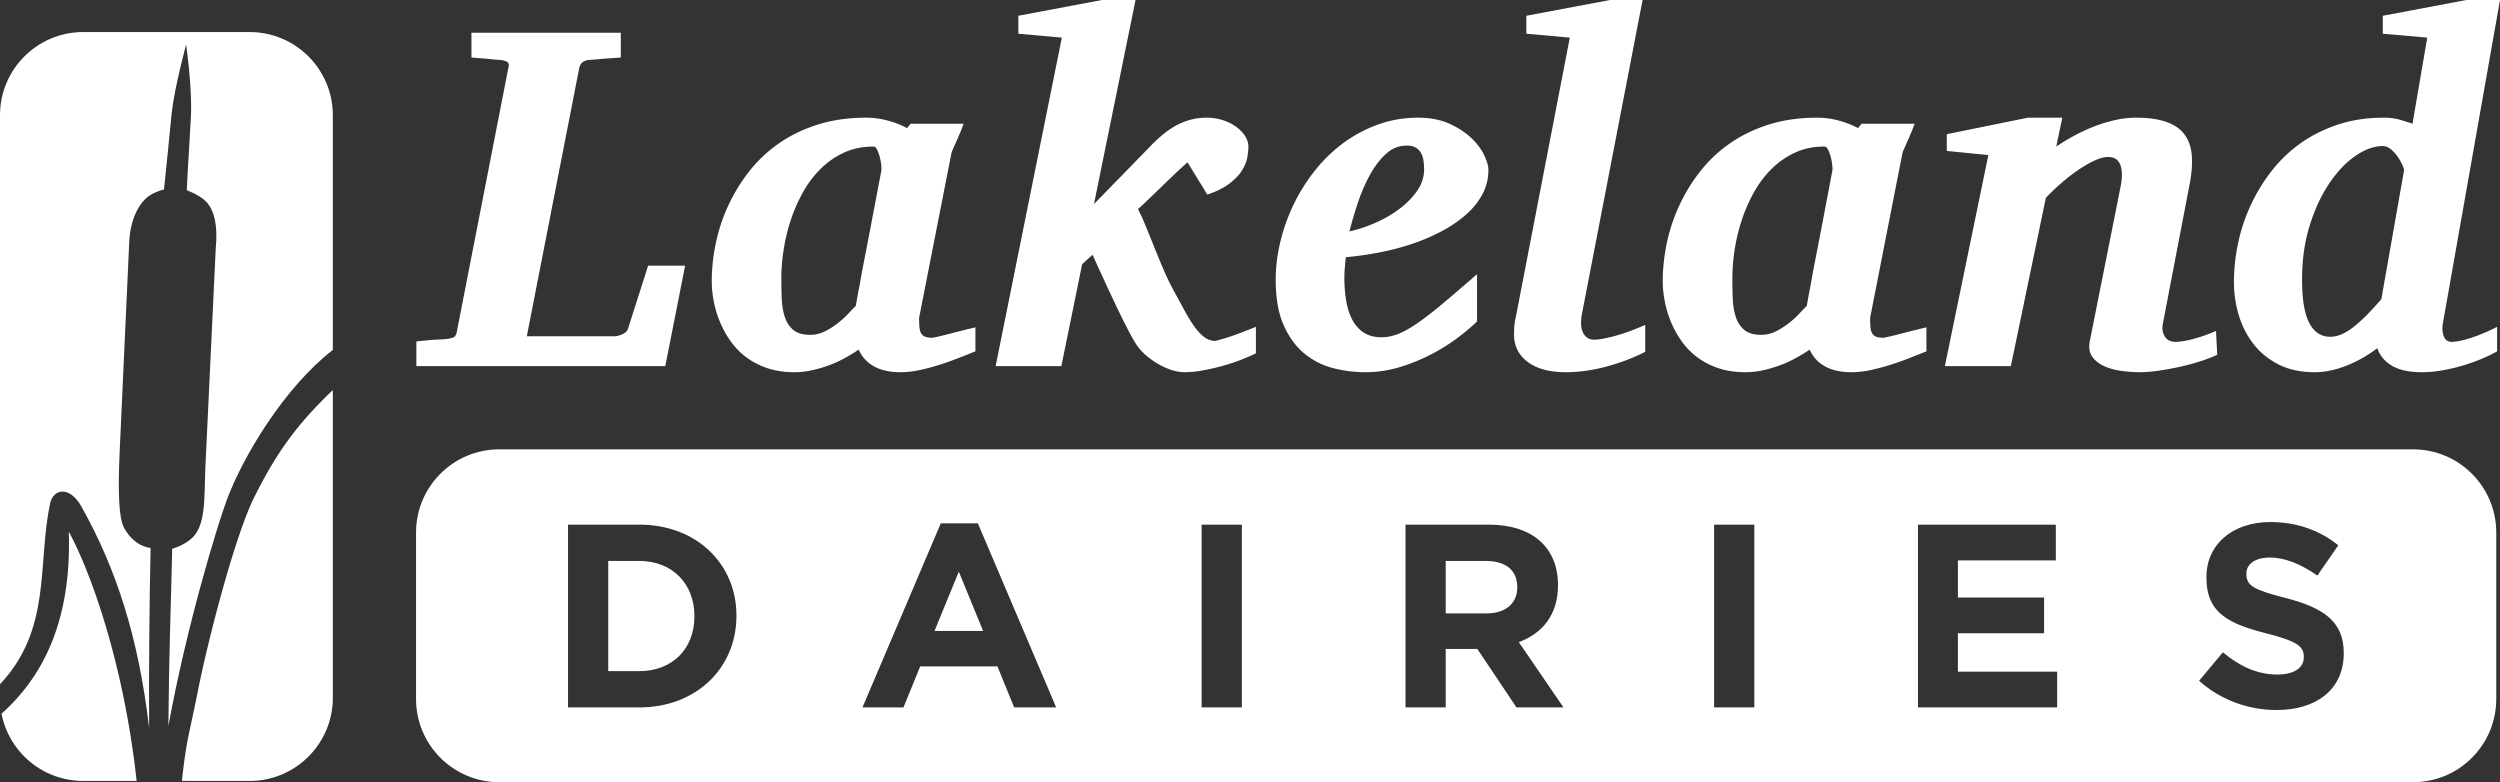 <?xml version="1.0" encoding="utf-8"?>
<svg xmlns="http://www.w3.org/2000/svg" viewBox="0 0 425.832 133.232" xmlns:bx="https://boxy-svg.com" width="425.832px" height="133.232px"><rect x="0" y="0" width="425.832" height="133.232" fill="#333333" stroke="none"/><defs><bx:export><bx:file format="svg"/></bx:export></defs><path d="M56.41 118.625c0 7.793-6.283 14.11-14.032 14.11H14.315c-7.749 0-14.032-6.317-14.032-14.11V19.853c0-7.792 6.283-14.11 14.032-14.11h28.063c7.749 0 14.032 6.318 14.032 14.11v98.772zm368.502.292c0 7.749-6.336 14.032-14.15 14.032H85.298c-7.815 0-14.15-6.283-14.15-14.032V90.853c0-7.747 6.335-14.03 14.15-14.03h325.464c7.814 0 14.15 6.283 14.15 14.03v28.064z" fill="none"/><path d="M425.195 119.059c0 7.828-6.346 14.174-14.172 14.174H85.038c-7.828 0-14.173-6.346-14.173-14.174V90.712c0-7.827 6.345-14.173 14.173-14.173h325.985c7.826 0 14.172 6.346 14.172 14.173v28.347zM159.18 107.466h8.272l-4.134-10.097-4.138 10.097zm-50.284-11.92h-5.293v18.77h5.293c5.604 0 9.384-3.782 9.384-9.297v-.087c0-5.516-3.78-9.385-9.384-9.385zm144.165 0h-6.807v8.94h6.936c3.338 0 5.25-1.778 5.25-4.402v-.09c0-2.935-2.045-4.447-5.379-4.447zm-127.62 9.297c0-8.763-6.76-15.479-16.545-15.479H96.755v31.132h12.141c9.785 0 16.544-6.804 16.544-15.564v-.09zm54.462 15.653l-13.34-31.353h-6.316l-13.34 31.353h6.982l2.845-6.982H169.9l2.845 6.982h7.16zm31.626-31.132h-6.851v31.132h6.85V89.364zm54.782 31.132l-7.603-11.117c3.957-1.468 6.67-4.626 6.67-9.652v-.088c0-6.405-4.403-10.275-11.74-10.275h-14.233v31.132h6.85v-9.962h5.382l6.67 9.962h8.004zm32.506-31.132h-6.85v31.132h6.85V89.364zm51.582 25.04h-16.902v-6.539h14.677v-6.091h-14.677v-6.316h16.677v-6.094h-23.482v31.132h23.707v-6.093zm48.818-3.203c0-5.424-3.556-7.694-9.87-9.34-5.382-1.379-6.716-2.046-6.716-4.09v-.09c0-1.513 1.377-2.712 4.002-2.712 2.623 0 5.338 1.155 8.094 3.068l3.559-5.159c-3.159-2.535-7.028-3.958-11.565-3.958-6.36 0-10.896 3.735-10.896 9.385v.09c0 6.18 4.049 7.916 10.318 9.516 5.205 1.335 6.272 2.224 6.272 3.956v.09c0 1.825-1.69 2.936-4.493 2.936-3.556 0-6.492-1.468-9.295-3.782l-4.048 4.849c3.736 3.337 8.498 4.98 13.21 4.98 6.717 0 11.428-3.467 11.428-9.649v-.09z" fill="white"/><g fill="white"><path d="M113.319 62.364h-42.4V58.15c.577-.055 1.146-.11 1.708-.166a40.69 40.69 0 011.544-.124l1.564-.082c.797-.083 1.325-.2 1.585-.35.261-.153.433-.505.516-1.057l8.767-44.881c.137-.469.061-.786-.226-.952-.289-.162-.667-.273-1.134-.328a35.827 35.827 0 01-1.563-.124 34.612 34.612 0 00-1.583-.146 78.374 78.374 0 01-1.793-.144V5.58h25.44v4.216c-.713.056-1.392.103-2.037.144-.644.042-1.228.09-1.75.146a45.7 45.7 0 01-1.687.124 2.42 2.42 0 00-.989.35c-.275.18-.478.516-.615 1.012l-8.934 45.71h14.818c.44 0 .914-.11 1.42-.331.509-.221.832-.509.97-.867l3.455-10.828h6.3l-3.376 17.108zm52.828-2.521c-.96.386-1.969.786-3.027 1.2a50.14 50.14 0 01-3.23 1.136 36.21 36.21 0 01-3.294.866 15.52 15.52 0 01-3.252.353c-1.783 0-3.274-.33-4.467-.992a5.921 5.921 0 01-2.612-2.852c-.742.496-1.538.979-2.389 1.447-.85.47-1.743.875-2.676 1.22-.932.344-1.892.626-2.88.846-.989.221-1.991.331-3.006.331-1.73 0-3.28-.234-4.653-.703-1.371-.468-2.578-1.101-3.62-1.9a12.366 12.366 0 01-2.657-2.77 17.078 17.078 0 01-1.79-3.284 17.734 17.734 0 01-1.029-3.494c-.222-1.184-.33-2.3-.33-3.346 0-2.094.226-4.237.68-6.427a29.759 29.759 0 012.1-6.387 29.494 29.494 0 013.558-5.847 23.319 23.319 0 015.066-4.794c1.947-1.364 4.162-2.437 6.647-3.223 2.482-.786 5.234-1.178 8.254-1.178 1.235 0 2.463.165 3.683.496 1.22.331 2.311.759 3.273 1.28l.62-.742h9.013c-.137.412-.316.88-.535 1.404-.22.524-.44 1.034-.659 1.529-.22.496-.419.946-.597 1.343-.178.4-.282.697-.308.89l-5.475 27.895c0 .634.02 1.172.063 1.613.04.441.144.792.306 1.054.165.261.4.446.702.557.3.11.698.165 1.193.165.11 0 .514-.083 1.214-.248.7-.165 1.47-.358 2.305-.579a130.04 130.04 0 012.369-.598c.738-.18 1.219-.296 1.44-.351v4.09zm-16.015-30.83c.028-.11.02-.386-.019-.826a9.154 9.154 0 00-.247-1.385 6.94 6.94 0 00-.453-1.282c-.178-.37-.39-.557-.638-.557-1.813 0-3.452.33-4.919.993a13.722 13.722 0 00-3.951 2.686 17.498 17.498 0 00-3.028 3.925 26.935 26.935 0 00-2.12 4.732 31.297 31.297 0 00-1.256 5.105 31.987 31.987 0 00-.412 5c0 1.131.022 2.26.063 3.39.041 1.128.206 2.162.495 3.098.288.937.768 1.695 1.44 2.274.673.577 1.64.868 2.903.868.906 0 1.761-.208 2.573-.62.81-.414 1.551-.89 2.221-1.427a15.81 15.81 0 001.772-1.631c.508-.552.912-.965 1.214-1.24a97.77 97.77 0 01.473-2.624c.124-.62.234-1.213.33-1.779.096-.563.213-1.205.35-1.922.138-.714.334-1.74.597-3.078.258-1.336.596-3.086 1.008-5.248.412-2.163.945-4.98 1.604-8.451zm63.79 31.161c-.714.359-1.563.731-2.55 1.117-.988.386-2.033.729-3.13 1.032-1.097.304-2.21.56-3.333.764a17.39 17.39 0 01-3.13.311 7.127 7.127 0 01-2.345-.414 12.412 12.412 0 01-2.306-1.074 13.1 13.1 0 01-2.038-1.488 8.936 8.936 0 01-1.502-1.693c-.467-.717-1.023-1.71-1.667-2.976a168.794 168.794 0 01-1.998-4.071 387.84 387.84 0 01-2.035-4.36 441.849 441.849 0 01-1.792-3.927l-1.771 1.613-3.54 17.356h-11.197l11.28-55.957-7.41-.662V2.687L187.701 0h5.72l-7.08 34.757 9.47-9.712c1.726-1.817 3.36-3.105 4.896-3.864 1.539-.758 3.131-1.136 4.775-1.136a9.01 9.01 0 012.84.433c.879.29 1.64.676 2.288 1.158.644.483 1.145 1.013 1.503 1.592.354.579.533 1.156.533 1.735 0 .496-.063 1.103-.185 1.817-.124.717-.419 1.456-.886 2.212-.467.759-1.165 1.503-2.1 2.232-.933.73-2.207 1.37-3.828 1.922l-3.374-5.497c-.66.58-1.373 1.232-2.143 1.964-.767.73-1.53 1.46-2.283 2.19l-2.181 2.107a71.87 71.87 0 01-1.833 1.716c.385.716.805 1.626 1.256 2.727a408.34 408.34 0 011.44 3.554c.51 1.267 1.044 2.563 1.607 3.885a42.781 42.781 0 001.79 3.72c.604 1.103 1.18 2.162 1.729 3.182a29.742 29.742 0 001.645 2.728c.55.8 1.127 1.44 1.73 1.923.605.482 1.262.722 1.976.722.055 0 .623-.157 1.71-.475 1.082-.317 2.82-.957 5.205-1.922v4.504zm39.601-31.243c0 1.487-.337 2.866-1.009 4.132-.673 1.268-1.6 2.424-2.78 3.472-1.18 1.048-2.558 1.99-4.135 2.83a33.645 33.645 0 01-5.064 2.17 42.708 42.708 0 01-5.6 1.468c-1.934.372-3.835.64-5.7.805-.055.524-.11 1.117-.165 1.777a21.003 21.003 0 00-.081 1.695c0 1.462.11 2.81.329 4.05.22 1.24.575 2.314 1.071 3.224.494.909 1.146 1.618 1.953 2.129.81.51 1.805.763 2.986.763.907 0 1.824-.178 2.758-.537.931-.356 2.017-.957 3.253-1.798 1.234-.84 2.675-1.948 4.32-3.327a373.885 373.885 0 005.927-5.083v8.059c-.822.8-1.891 1.702-3.209 2.708-1.318 1.005-2.813 1.948-4.488 2.83a31.397 31.397 0 01-5.391 2.212 20.182 20.182 0 01-5.97.889 21.79 21.79 0 01-5.475-.704 12.518 12.518 0 01-4.878-2.48c-1.442-1.183-2.615-2.788-3.52-4.815-.904-2.024-1.359-4.606-1.359-7.747 0-2.15.269-4.325.805-6.531a31.547 31.547 0 012.282-6.365 30.693 30.693 0 013.624-5.743 25.446 25.446 0 014.835-4.671 23.167 23.167 0 015.91-3.14c2.14-.772 4.405-1.158 6.79-1.158 2.061 0 3.843.345 5.352 1.034 1.51.688 2.759 1.508 3.746 2.458.99.951 1.715 1.93 2.183 2.934.467 1.007.7 1.826.7 2.46zm-10.95-.082a9.93 9.93 0 00-.105-1.468 3.79 3.79 0 00-.413-1.301 2.315 2.315 0 00-.903-.93c-.399-.234-.912-.353-1.544-.353-1.317 0-2.49.47-3.52 1.407-1.027.935-1.941 2.127-2.737 3.574a28.847 28.847 0 00-2.059 4.752 66.187 66.187 0 00-1.44 4.898 24.761 24.761 0 004.445-1.489 20.047 20.047 0 004.096-2.375c1.223-.923 2.224-1.95 3.006-3.08.782-1.129 1.174-2.341 1.174-3.635zm37.666 31.077a33.85 33.85 0 01-6.648 2.52c-2.376.635-4.659.952-6.855.952-2.799 0-4.975-.587-6.526-1.756-1.55-1.17-2.323-2.734-2.323-4.691 0-.468.02-.958.062-1.468a9.8 9.8 0 01.266-1.591l9.178-47.485-7.406-.662V2.687L274.229 0h5.557L269.41 53.727a7.731 7.731 0 00-.102 1.466c.015.483.102.924.269 1.324.164.4.41.723.739.97.328.25.768.373 1.318.373.66 0 1.757-.199 3.293-.598 1.537-.4 3.306-1.04 5.31-1.923v4.587zm47.894-.083c-.96.386-1.97.786-3.028 1.2a50.019 50.019 0 01-3.23 1.136 36.267 36.267 0 01-3.292.866 15.54 15.54 0 01-3.253.353c-1.785 0-3.273-.33-4.465-.992a5.92 5.92 0 01-2.616-2.852c-.74.496-1.537.979-2.386 1.447-.853.47-1.743.875-2.677 1.22-.934.344-1.893.626-2.883.846-.986.221-1.989.331-3.004.331-1.728 0-3.278-.234-4.651-.703-1.373-.468-2.58-1.101-3.621-1.9a12.333 12.333 0 01-2.656-2.77 16.908 16.908 0 01-1.791-3.284 17.775 17.775 0 01-1.03-3.494c-.22-1.184-.33-2.3-.33-3.346 0-2.094.228-4.237.678-6.427A29.922 29.922 0 01286 35.087a29.534 29.534 0 013.561-5.847 23.345 23.345 0 015.063-4.794c1.948-1.364 4.164-2.437 6.647-3.223 2.484-.786 5.234-1.178 8.255-1.178 1.235 0 2.462.165 3.684.496 1.221.331 2.31.759 3.273 1.28l.617-.742h9.014c-.138.412-.314.88-.533 1.404a80.43 80.43 0 01-.66 1.529l-.596 1.343c-.18.4-.283.697-.309.89l-5.475 27.895c0 .634.021 1.172.062 1.613.041.441.144.792.309 1.054.163.261.396.446.7.557.299.11.7.165 1.193.165.109 0 .515-.083 1.213-.248a89.79 89.79 0 002.307-.579c.836-.219 1.625-.419 2.366-.598l1.442-.351v4.09zm-16.013-30.83c.026-.11.02-.386-.022-.826a9.082 9.082 0 00-.246-1.385 6.977 6.977 0 00-.453-1.282c-.178-.37-.392-.557-.638-.557-1.812 0-3.452.33-4.92.993a13.775 13.775 0 00-3.95 2.686 17.586 17.586 0 00-3.03 3.925 26.77 26.77 0 00-2.116 4.732 31.152 31.152 0 00-1.256 5.105 32.042 32.042 0 00-.411 5c0 1.131.017 2.26.061 3.39.04 1.128.205 2.162.494 3.098.287.937.769 1.695 1.44 2.274.67.577 1.64.868 2.902.868.906 0 1.764-.208 2.573-.62.81-.414 1.551-.89 2.223-1.427.67-.536 1.264-1.08 1.77-1.631.507-.552.91-.965 1.216-1.24.19-1.13.349-2.005.471-2.624.125-.62.234-1.213.33-1.779.097-.563.212-1.205.35-1.922.137-.714.337-1.74.595-3.078.263-1.336.6-3.086 1.012-5.248l1.605-8.451zm65.546 31.409c-.74.359-1.66.718-2.756 1.076a37.86 37.86 0 01-3.48.949c-1.22.276-2.443.502-3.665.681-1.222.18-2.31.27-3.272.27a23.88 23.88 0 01-3.026-.207 10.938 10.938 0 01-2.964-.785c-.893-.386-1.59-.922-2.098-1.611-.508-.69-.655-1.598-.435-2.728l5.148-25.831c.22-1.019.323-1.879.308-2.582-.013-.703-.124-1.274-.329-1.715-.206-.442-.481-.75-.821-.93a2.527 2.527 0 00-1.175-.27c-.658 0-1.415.196-2.266.58-.85.385-1.748.896-2.696 1.53a30.07 30.07 0 00-2.88 2.21 41.52 41.52 0 00-2.778 2.624l-5.97 28.681h-11.237l7.408-35.954-7.079-.703v-2.851l13.83-2.811h5.846l-1.029 4.918a35.52 35.52 0 013.231-1.942 29.783 29.783 0 013.458-1.572 24.1 24.1 0 013.5-1.032 16.271 16.271 0 013.394-.372c2.088 0 3.81.242 5.167.723 1.358.482 2.39 1.191 3.087 2.128.702.938 1.112 2.094 1.237 3.473.122 1.377.02 2.962-.31 4.752l-4.57 23.805c-.139.689-.143 1.246-.02 1.674.125.428.302.764.534 1.012.234.248.489.413.764.496.273.082.52.124.74.124.876 0 1.948-.17 3.21-.518a27.31 27.31 0 003.787-1.343l.207 4.051zm38.493-5.662c-.137.69-.174 1.261-.104 1.715.069.456.179.815.33 1.076.15.261.335.439.555.535.219.099.411.146.577.146.575 0 1.22-.088 1.934-.27a22.083 22.083 0 002.16-.659 29.678 29.678 0 002.061-.828 29.02 29.02 0 001.667-.805v4.173c-.714.414-1.58.834-2.593 1.26-1.016.428-2.1.814-3.253 1.16-1.153.344-2.326.62-3.519.824a20.166 20.166 0 01-3.438.311c-2.14 0-3.827-.358-5.064-1.075-1.235-.715-2.088-1.721-2.55-3.017a20.643 20.643 0 01-2.409 1.613c-.867.496-1.759.93-2.675 1.302-.922.372-1.847.661-2.78.866-.933.207-1.854.311-2.759.311-2.441 0-4.535-.455-6.279-1.365-1.742-.908-3.166-2.099-4.28-3.575a14.974 14.974 0 01-2.449-4.936 19.717 19.717 0 01-.782-5.456c0-2.15.234-4.34.7-6.572a30.019 30.019 0 015.66-12.295 23.4 23.4 0 014.96-4.774c1.894-1.35 4.026-2.416 6.402-3.202 2.373-.786 4.973-1.178 7.803-1.178 1.04 0 1.98.124 2.817.373.837.247 1.528.468 2.077.661l2.512-14.672-7.572-.662V2.687L420.108 0h5.724l-9.673 54.76zm-6.67-25.746c.027-.11-.056-.386-.247-.827a9.22 9.22 0 00-.78-1.407 6.435 6.435 0 00-1.173-1.321c-.456-.386-.927-.58-1.421-.58-1.484 0-3.028.553-4.63 1.655-1.609 1.101-3.089 2.652-4.45 4.648-1.356 2-2.475 4.388-3.353 7.171-.878 2.783-1.318 5.855-1.318 9.217 0 3.417.41 5.903 1.236 7.458.822 1.558 2.017 2.336 3.581 2.336.715 0 1.432-.18 2.162-.538.726-.356 1.454-.84 2.182-1.446a27.134 27.134 0 002.18-2.046 62.381 62.381 0 002.163-2.376l3.868-21.944zM14.173 133.019c-6.849 0-12.563-4.859-13.884-11.317l-.01-.152c6.92-6.198 11.952-15.631 11.436-30.991 4.004 7.33 9.486 23.292 11.555 42.462l-9.097-.002zm42.52-14.173c0 7.827-6.346 14.173-14.173 14.173l-11.532-.007c.761-7.12 1.192-7.637 2.727-15.353 1.78-8.95 6.332-26.505 9.65-33.087 3.426-6.797 6.689-11.814 13.328-18.126v52.4z"/><path d="M56.693 19.633c0-7.828-6.346-14.173-14.173-14.173H14.173C6.346 5.46 0 11.805 0 19.633v96.913c8.859-9.396 6.332-20.4 8.538-30.8.52-2.456 3.288-3.082 5.314.518 6.02 10.69 9.773 22.504 11.552 37.756-.063-9.146.033-20.806.248-30.692 0 0-2.785-.115-4.572-3.517-1.19-2.27-.805-10.409-.7-12.817l1.637-35.877c.145-3.232 1.275-5.79 2.703-7.206 1.226-1.217 3.217-1.63 3.217-1.63.303-2.71 1.198-11.996 1.295-12.913.47-4.426 2.467-11.764 2.467-11.764s1.056 7.088.821 12.23c-.135 2.952-.586 9.674-.708 12.564 0 0 2.324.85 3.393 2.053 1.377 1.546 1.906 4.17 1.54 7.913L35.086 77.4c-.376 6.27.122 10.654-1.673 13.406-1.257 1.928-4.08 2.663-4.08 2.663-.216 9.598-.547 17.64-.653 30.206 3.102-17.01 8.313-34.13 9.954-38.533 2.773-7.445 9.82-19.16 18.059-25.542V19.633z"/></g></svg>